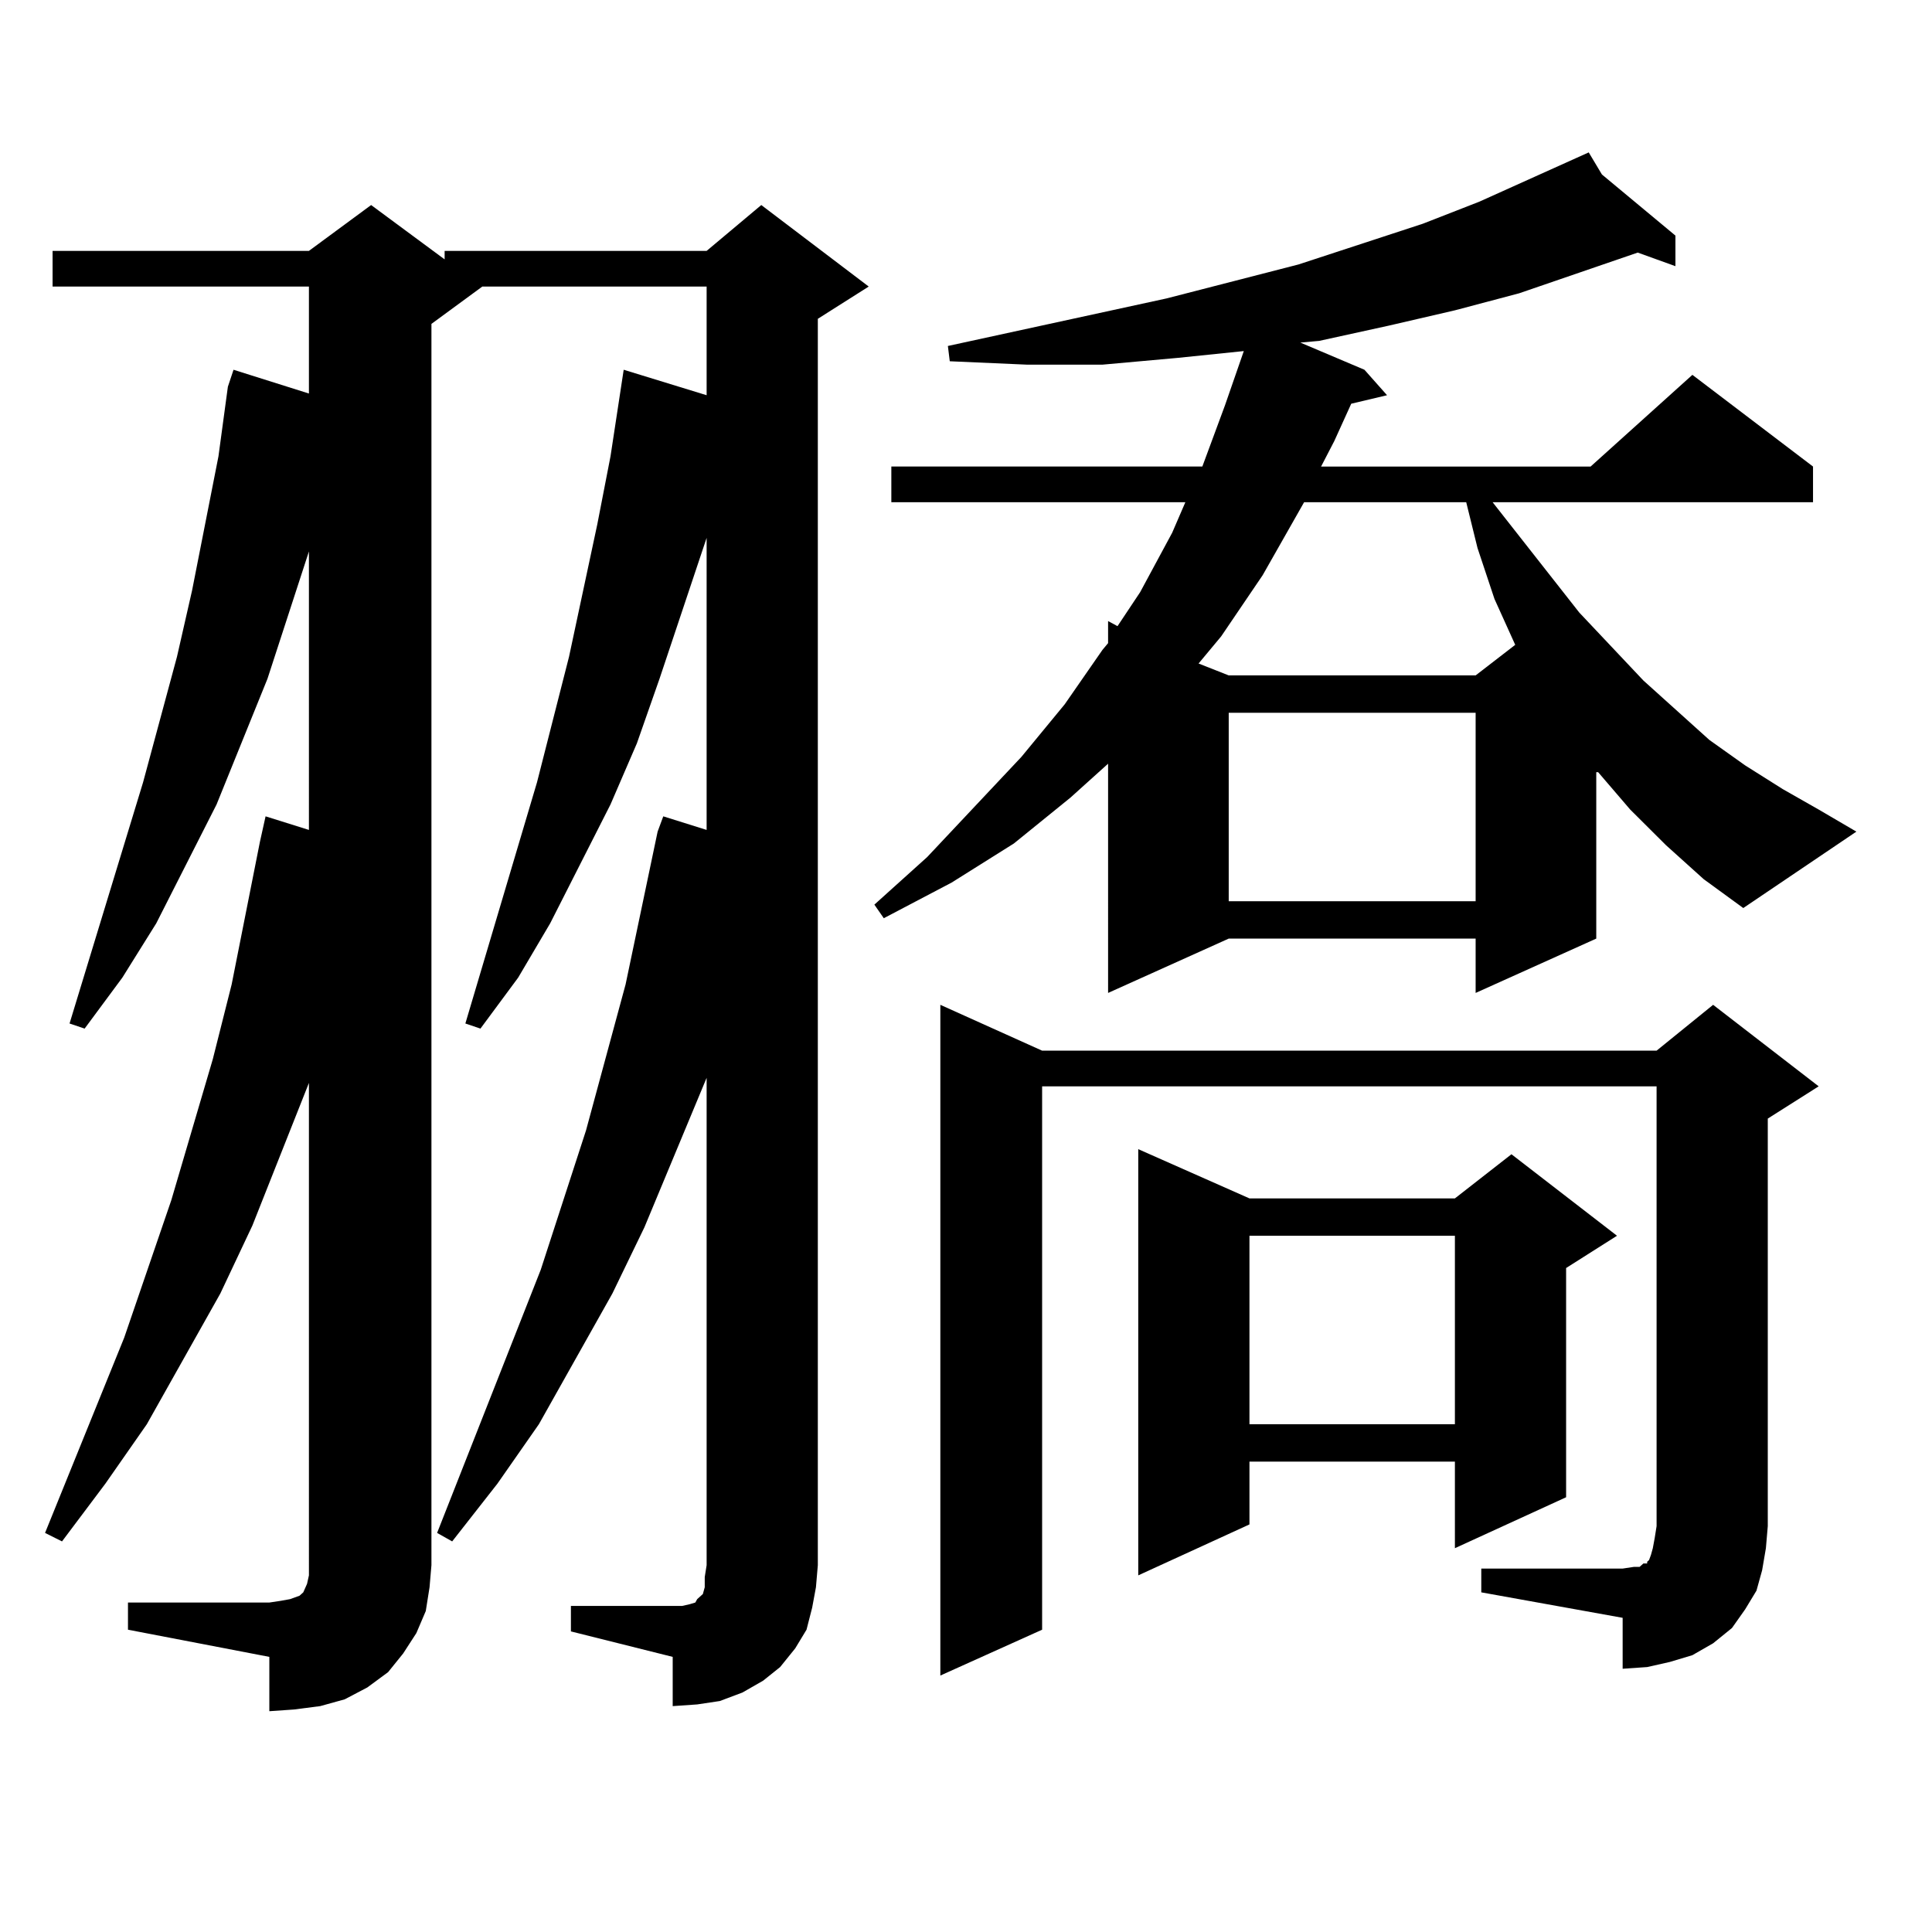 <?xml version="1.0" encoding="utf-8"?>
<!-- Generator: Adobe Illustrator 16.0.0, SVG Export Plug-In . SVG Version: 6.00 Build 0)  -->
<!DOCTYPE svg PUBLIC "-//W3C//DTD SVG 1.1//EN" "http://www.w3.org/Graphics/SVG/1.1/DTD/svg11.dtd">
<svg version="1.1" id="图层_1" xmlns="http://www.w3.org/2000/svg" xmlns:xlink="http://www.w3.org/1999/xlink" x="0px" y="0px"
	 width="1000px" height="1000px" viewBox="0 0 1000 1000" enable-background="new 0 0 1000 1000" xml:space="preserve">
<path d="M295.505,831.227h52.682h4.878l3.902-0.879l2.927-0.879l0.976-1.758l2.927-2.637l0.976-3.516v-5.273l0.976-6.152V557.887
	l-32.194,77.344l-16.585,34.277l-38.048,67.676l-21.463,30.762l-23.414,29.883l-7.805-4.395l53.657-136.23l23.414-72.07
	l20.487-75.586l16.585-79.102l2.927-7.91l22.438,7.031V278.395l-24.39,72.949l-11.707,33.398l-13.658,31.641l-31.219,61.523
	l-16.585,28.125l-19.512,26.367l-7.805-2.637l37.072-124.805l16.585-65.039l14.634-68.555l6.829-35.156l6.829-44.824l42.926,13.184
	v-56.25H249.652l-26.341,19.336v642.48l-0.976,11.426l-1.951,12.305l-4.878,11.426l-6.829,10.547l-7.805,9.668l-10.731,7.91
	l-11.707,6.152l-12.683,3.516l-13.658,1.758l-12.683,0.879v-28.125l-73.169-14.063v-14.063h73.169l5.854-0.879l4.878-0.879
	l4.878-1.758l1.951-1.758l1.951-4.395l0.976-4.395v-5.273V560.523l-29.268,73.828l-16.585,35.156l-38.048,67.676l-21.463,30.762
	l-22.438,29.883l-8.78-4.395l40.975-101.074l24.39-71.191l21.463-72.949l9.756-38.672l14.634-73.828l2.927-13.184l22.438,7.031
	V285.426l-21.463,65.918l-26.341,65.039l-31.219,61.523l-17.561,28.125l-19.512,26.367l-7.805-2.637l38.048-124.805l17.561-65.039
	l7.805-34.277l13.658-69.434l4.878-36.035l2.927-8.789l39.023,12.305v-55.371H27.219v-18.457h132.68l32.194-23.73l38.048,28.125
	v-4.395h135.606l28.292-23.73l55.608,42.188l-26.341,16.699v645.117l-0.976,11.426l-1.951,10.547l-2.927,11.426l-5.854,9.668
	l-7.805,9.668l-8.78,7.031l-10.731,6.152l-11.707,4.395l-11.707,1.758l-12.683,0.879v-25.488l-52.682-13.184V831.227z
	 M862.32,437.477l-18.536-18.457l-16.585-19.336h-0.976v86.133l-62.438,28.125v-28.125H635.984l-62.438,28.125V395.289
	l-19.512,17.578l-29.268,23.73l-32.194,20.215l-35.121,18.457l-4.878-7.031l27.316-24.609l48.779-51.855l22.438-27.246
	l19.512-28.125l2.927-3.516v-11.426l4.878,2.637l11.707-17.578l16.585-30.762l6.829-15.82H461.354V241.48h160.972l11.707-31.641
	l9.756-28.125l-34.146,3.516l-39.023,3.516h-39.023l-39.999-1.758l-0.976-7.91l113.168-24.609l68.291-17.578l64.389-21.094
	l29.268-11.426l56.584-25.488l6.829,11.426l38.048,31.641v15.82l-19.512-7.031l-61.462,21.094l-33.17,8.789l-34.146,7.91
	l-36.097,7.91l-9.756,0.879l33.17,14.063l11.707,13.184l-18.536,4.395l-8.78,19.336l-6.829,13.184h139.509l52.682-47.461
	l62.438,47.461v18.457h-165.85l44.877,57.129l33.17,35.156l34.146,30.762l18.536,13.184l19.512,12.305l18.536,10.547l19.512,11.426
	l-58.535,39.551l-20.487-14.941L862.32,437.477z M766.713,811.891h73.169l5.854-0.879h2.927l1.951-1.758h1.951v-0.879l0.976-0.879
	l0.976-2.637l0.976-3.516l0.976-5.273l0.976-6.152V562.281H539.401v281.25l-52.682,23.73V520.094l52.682,23.73h318.041l29.268-23.73
	l54.633,42.188l-26.341,16.699v210.938l-0.976,11.426l-1.951,11.426l-2.927,10.547l-5.854,9.668l-6.829,9.668l-9.756,7.91
	l-10.731,6.152l-11.707,3.516l-11.707,2.637l-12.683,0.879v-26.367l-73.169-13.184V811.891z M646.716,620.289h106.339l29.268-22.852
	l54.633,42.188l-26.341,16.699v118.652l-57.56,26.367V756.52H646.716v32.52l-57.56,26.367V594.801L646.716,620.289z
	 M675.008,259.938l-21.463,37.793l-21.463,31.641l-11.707,14.063l15.609,6.152h127.802l20.487-15.82l-10.731-23.73l-8.78-26.367
	l-5.854-23.73H675.008z M635.984,368.922v97.559h127.802v-97.559H635.984z M646.716,639.625v97.559h106.339v-97.559H646.716z"/>
</svg>
